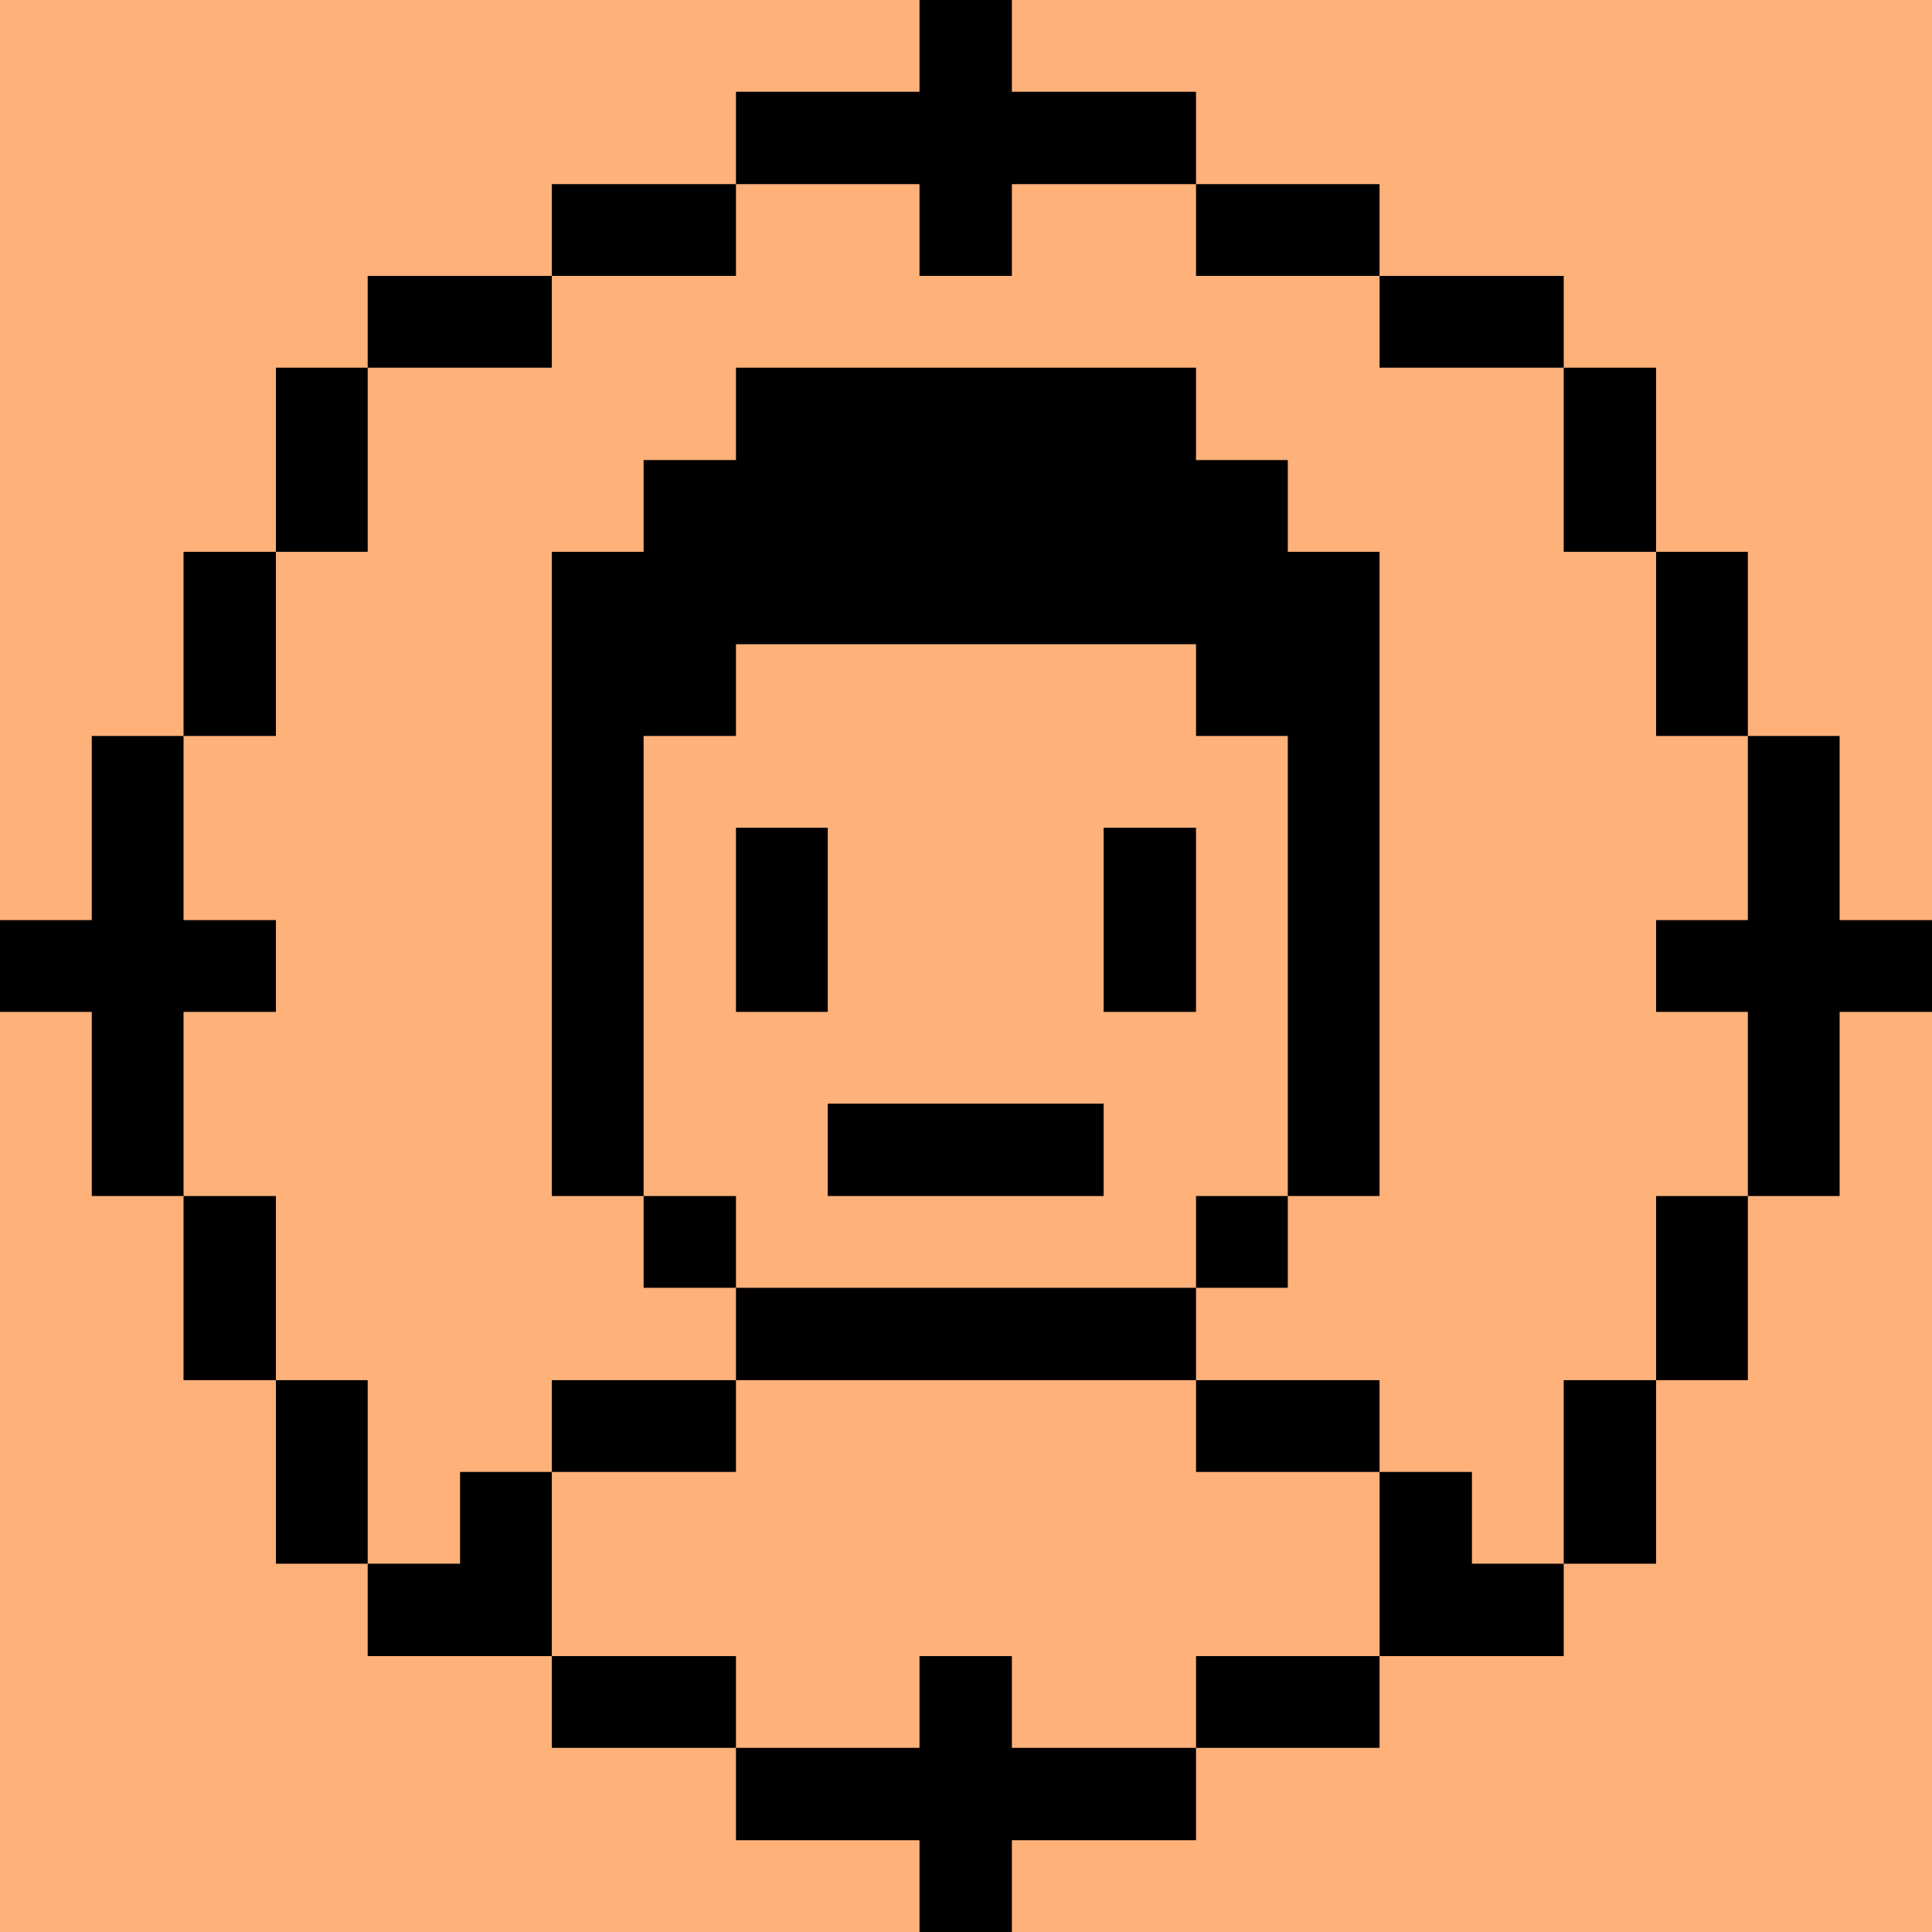 <?xml version="1.0" encoding="UTF-8"?> <svg xmlns="http://www.w3.org/2000/svg" width="64" height="64" viewBox="0 0 64 64" fill="none"><g clip-path="url(#clip0_23_346)"><rect width="64" height="64" fill="#FFB17A"></rect><path d="M60.94 24.38H57.9V30.48H54.86V33.52H57.9V39.62H60.94V33.52H64V30.48H60.94V24.38Z" fill="#000001"></path><path d="M57.9 39.62H54.86V45.72H57.9V39.62Z" fill="#000001"></path><path d="M57.9 18.28H54.86V24.38H57.9V18.28Z" fill="#000001"></path><path d="M54.86 45.72H51.8V51.8H54.86V45.72Z" fill="#000001"></path><path d="M54.86 12.18H51.8V18.28H54.86V12.18Z" fill="#000001"></path><path d="M48.76 48.76H45.7V54.86H51.8V51.8H48.76V48.76Z" fill="#000001"></path><path d="M51.8 9.14H45.7V12.18H51.8V9.14Z" fill="#000001"></path><path d="M45.7 54.86H39.62V57.9H45.7V54.86Z" fill="#000001"></path><path d="M45.7 45.72H39.62V48.76H45.7V45.72Z" fill="#000001"></path><path d="M42.66 39.62H39.62V42.66H42.66V39.62Z" fill="#000001"></path><path d="M45.7 6.1H39.62V9.14H45.7V6.1Z" fill="#000001"></path><path d="M39.62 27.42H36.56V33.52H39.62V27.42Z" fill="#000001"></path><path d="M33.52 54.86H30.46V57.9H24.38V60.96H30.46V64H33.52V60.96H39.62V57.9H33.52V54.86Z" fill="#000001"></path><path d="M39.62 42.66H24.38V45.72H39.62V42.66Z" fill="#000001"></path><path d="M36.56 36.56H27.42V39.62H36.56V36.56Z" fill="#000001"></path><path d="M30.46 9.14H33.52V6.1H39.62V3.04H33.52V0H30.46V3.04H24.38V6.1H30.46V9.14Z" fill="#000001"></path><path d="M27.42 27.42H24.38V33.52H27.42V27.42Z" fill="#000001"></path><path d="M24.38 54.86H18.28V57.9H24.38V54.86Z" fill="#000001"></path><path d="M24.38 45.72H18.28V48.76H24.38V45.72Z" fill="#000001"></path><path d="M24.38 39.62H21.32V42.66H24.38V39.62Z" fill="#000001"></path><path d="M24.38 6.1H18.28V9.14H24.38V6.1Z" fill="#000001"></path><path d="M21.32 24.38H24.38V21.34H39.62V24.38H42.66V39.62H45.7V18.28H42.66V15.24H39.62V12.18H24.38V15.24H21.32V18.28H18.28V39.62H21.32V24.38Z" fill="#000001"></path><path d="M15.24 48.76V51.8H12.18V54.86H18.28V48.76H15.24Z" fill="#000001"></path><path d="M18.28 9.14H12.18V12.18H18.28V9.14Z" fill="#000001"></path><path d="M12.18 45.72H9.14V51.8H12.18V45.72Z" fill="#000001"></path><path d="M12.18 12.18H9.14V18.28H12.18V12.18Z" fill="#000001"></path><path d="M9.14 39.62H6.08V45.72H9.14V39.62Z" fill="#000001"></path><path d="M9.14 18.28H6.08V24.38H9.14V18.28Z" fill="#000001"></path><path d="M9.14 33.52V30.48H6.08V24.38H3.04V30.48H0V33.52H3.04V39.62H6.08V33.52H9.14Z" fill="#000001"></path></g><defs><clipPath id="clip0_23_346"><rect width="64" height="64" fill="white"></rect></clipPath></defs></svg> 
